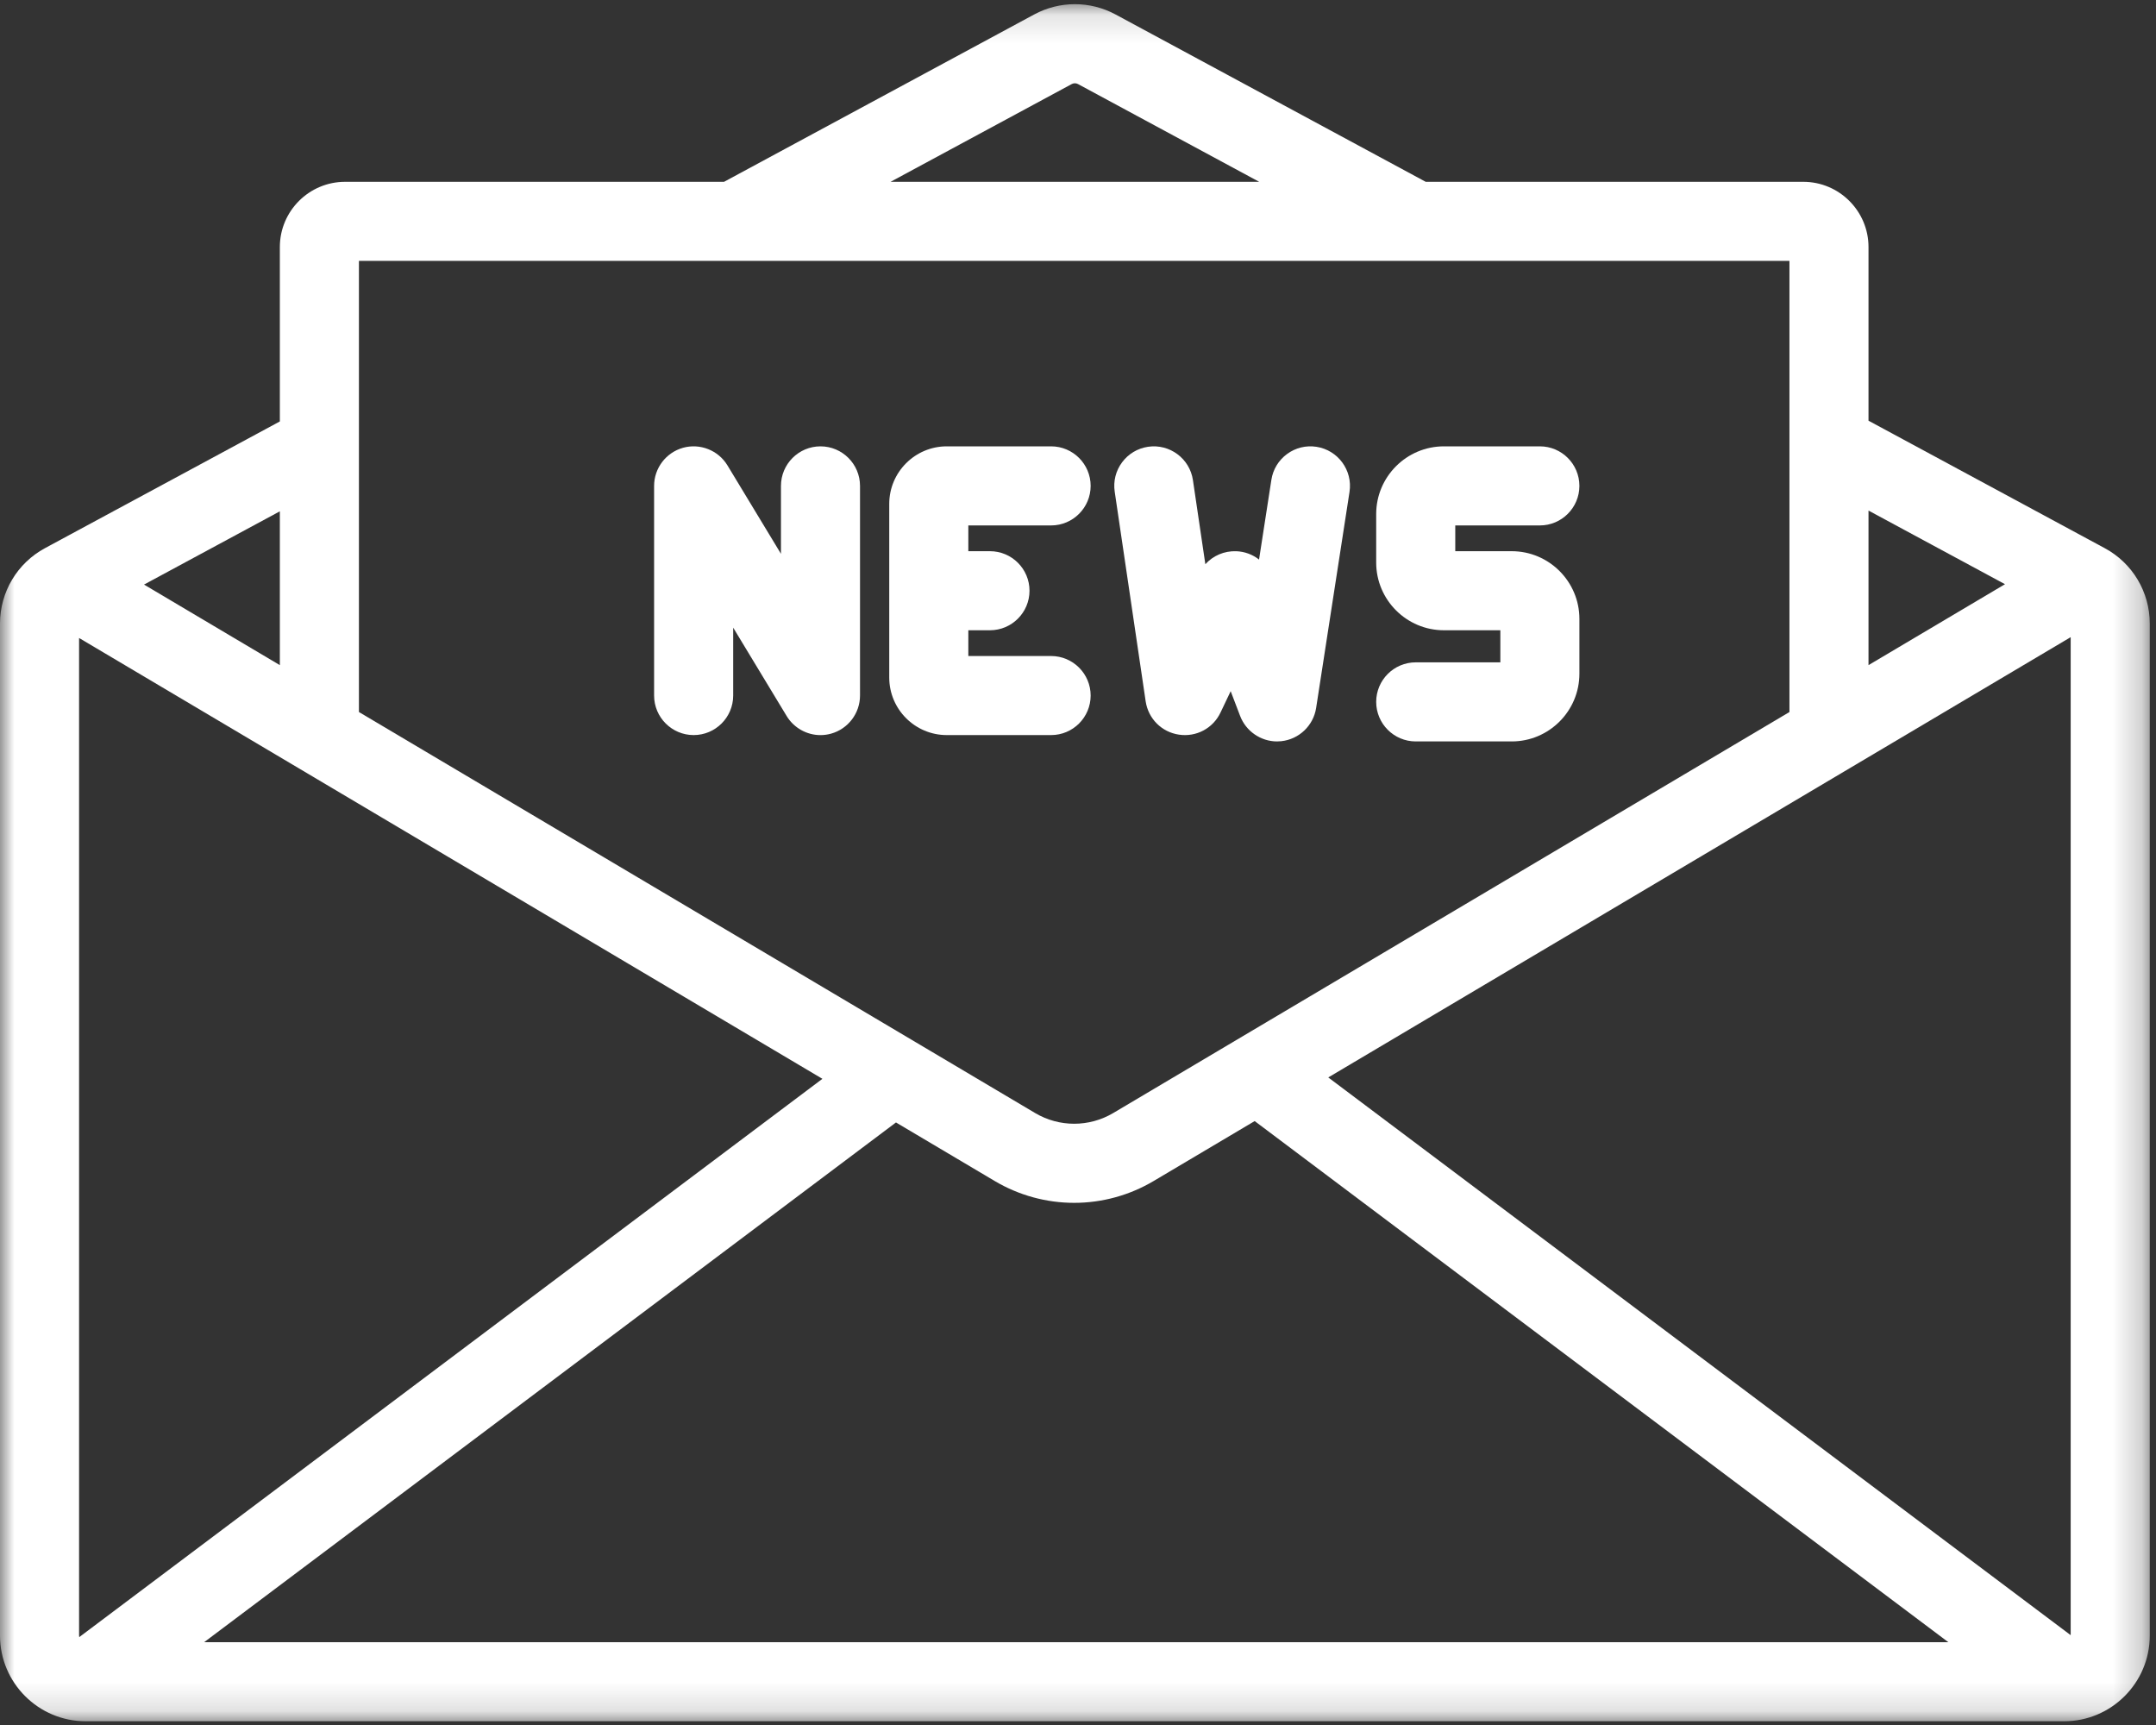 <?xml version="1.0" encoding="UTF-8"?>
<svg width="75px" height="60px" viewBox="0 0 75 60" version="1.1" xmlns="http://www.w3.org/2000/svg" xmlns:xlink="http://www.w3.org/1999/xlink">
    <rect x="0" y="0" width="75" height="60" fill="#333333" stroke="none"/>
    <title>ICON / NEWSLETTER</title>
    <defs>
        <polygon id="path-1" points="4.34782609e-05 0.13 74.783 0.13 74.783 59.855 4.34782609e-05 59.855"></polygon>
    </defs>
    <g id="ICON-/-NEWSLETTER" stroke="none" stroke-width="1" fill="none" fill-rule="evenodd">
        <g id="Group-12">
            <g id="Group-3" transform="translate(0, 0.015)">
                <mask id="mask-2" fill="white">
                    <use xlink:href="#path-1"></use>
                </mask>
                <g id="Clip-2"></g>
                <path d="M28.609,37.509 L2.757,56.928 C2.753,56.911 2.751,56.893 2.751,56.875 L2.751,22.176 L28.609,37.509 Z M36.01,38.7 L12.486,24.751 L12.486,9.059 L62.249,9.059 L62.249,24.751 L38.724,38.7 C37.887,39.196 36.847,39.196 36.01,38.7 L36.01,38.7 Z M7.101,57.105 L31.168,39.027 L34.607,41.066 C35.442,41.561 36.397,41.823 37.367,41.823 C38.337,41.823 39.292,41.561 40.127,41.066 L43.646,38.979 L67.777,57.105 L7.101,57.105 Z M72.032,22.147 L72.032,56.86 L46.206,37.461 L72.032,22.147 Z M64.999,23.12 L64.999,17.744 L69.747,20.305 L64.999,23.12 Z M30.98,6.309 L37.282,2.909 C37.35,2.873 37.432,2.872 37.5,2.909 L43.803,6.309 L30.98,6.309 Z M5.01,20.318 L9.735,17.77 L9.735,23.12 L5.01,20.318 Z M73.217,19.052 L64.999,14.618 L64.999,8.578 C64.999,7.327 63.981,6.309 62.73,6.309 L49.596,6.309 L38.806,0.488 C37.92,0.011 36.862,0.011 35.976,0.488 L25.187,6.309 L12.004,6.309 C10.753,6.309 9.735,7.327 9.735,8.578 L9.735,14.644 L1.565,19.051 C0.6,19.572 4.34782609e-05,20.577 4.34782609e-05,21.675 L4.34782609e-05,56.875 C4.34782609e-05,58.518 1.337,59.855 2.98,59.855 L71.802,59.855 C73.446,59.855 74.783,58.518 74.783,56.875 L74.783,21.675 C74.783,20.577 74.183,19.572 73.217,19.052 L73.217,19.052 Z" id="Fill-1" fill="#fff" mask="url(#mask-2)"></path>
            </g>
            <path d="M28.542,15.525 C27.784,15.525 27.167,16.142 27.167,16.9 L27.167,19.263 L25.306,16.188 C24.988,15.662 24.352,15.41 23.76,15.575 C23.168,15.741 22.754,16.285 22.754,16.9 L22.754,24.193 C22.754,24.951 23.371,25.568 24.13,25.568 C24.888,25.568 25.505,24.952 25.505,24.193 L25.505,21.831 L27.365,24.905 C27.613,25.315 28.063,25.569 28.541,25.569 L28.542,25.569 C28.666,25.569 28.791,25.552 28.911,25.518 C29.504,25.353 29.917,24.808 29.917,24.193 L29.917,16.9 C29.917,16.142 29.3,15.525 28.542,15.525" id="Fill-4" fill="#fff"></path>
            <path d="M36.565,18.276 C37.323,18.276 37.94,17.659 37.94,16.9 C37.94,16.142 37.323,15.525 36.565,15.525 L32.935,15.525 C31.832,15.525 30.934,16.423 30.934,17.526 L30.934,23.567 C30.934,24.671 31.832,25.568 32.935,25.568 L36.565,25.568 C37.323,25.568 37.94,24.952 37.94,24.193 C37.94,23.435 37.323,22.818 36.565,22.818 L33.685,22.818 L33.685,21.922 L34.437,21.922 C35.196,21.922 35.813,21.305 35.813,20.547 C35.813,19.788 35.196,19.172 34.437,19.172 L33.685,19.172 L33.685,18.276 L36.565,18.276 Z" id="Fill-6" fill="#fff"></path>
            <path d="M45.796,15.541 C45.434,15.485 45.07,15.573 44.773,15.791 C44.477,16.008 44.283,16.327 44.227,16.69 L43.798,19.463 C43.576,19.289 43.301,19.184 43.006,19.173 C42.589,19.158 42.199,19.327 41.93,19.625 L41.498,16.699 C41.387,15.949 40.687,15.429 39.936,15.54 C39.573,15.594 39.252,15.786 39.033,16.081 C38.814,16.376 38.723,16.738 38.777,17.102 L39.854,24.395 C39.944,24.997 40.409,25.463 41.011,25.553 L41.011,25.553 C41.614,25.643 42.195,25.335 42.457,24.785 L42.811,24.041 L43.14,24.903 C43.342,25.433 43.858,25.789 44.424,25.789 C44.473,25.789 44.521,25.786 44.569,25.781 C45.189,25.716 45.689,25.239 45.784,24.624 L46.945,17.11 C47.061,16.361 46.545,15.657 45.796,15.541" id="Fill-8" fill="#fff"></path>
            <path d="M53.567,18.276 C54.325,18.276 54.942,17.659 54.942,16.9 C54.942,16.142 54.325,15.525 53.567,15.525 L50.229,15.525 C48.93,15.525 47.873,16.582 47.873,17.88 L47.873,19.567 C47.873,20.865 48.93,21.922 50.229,21.922 L52.192,21.922 L52.192,23.038 L49.249,23.038 C48.49,23.038 47.873,23.655 47.873,24.413 C47.873,25.172 48.49,25.789 49.249,25.789 L52.587,25.789 C53.885,25.789 54.942,24.732 54.942,23.433 L54.942,21.527 C54.942,20.228 53.885,19.172 52.587,19.172 L50.624,19.172 L50.624,18.276 L53.567,18.276 Z" id="Fill-10" fill="#fff"></path>
        </g>
    </g>
</svg>
